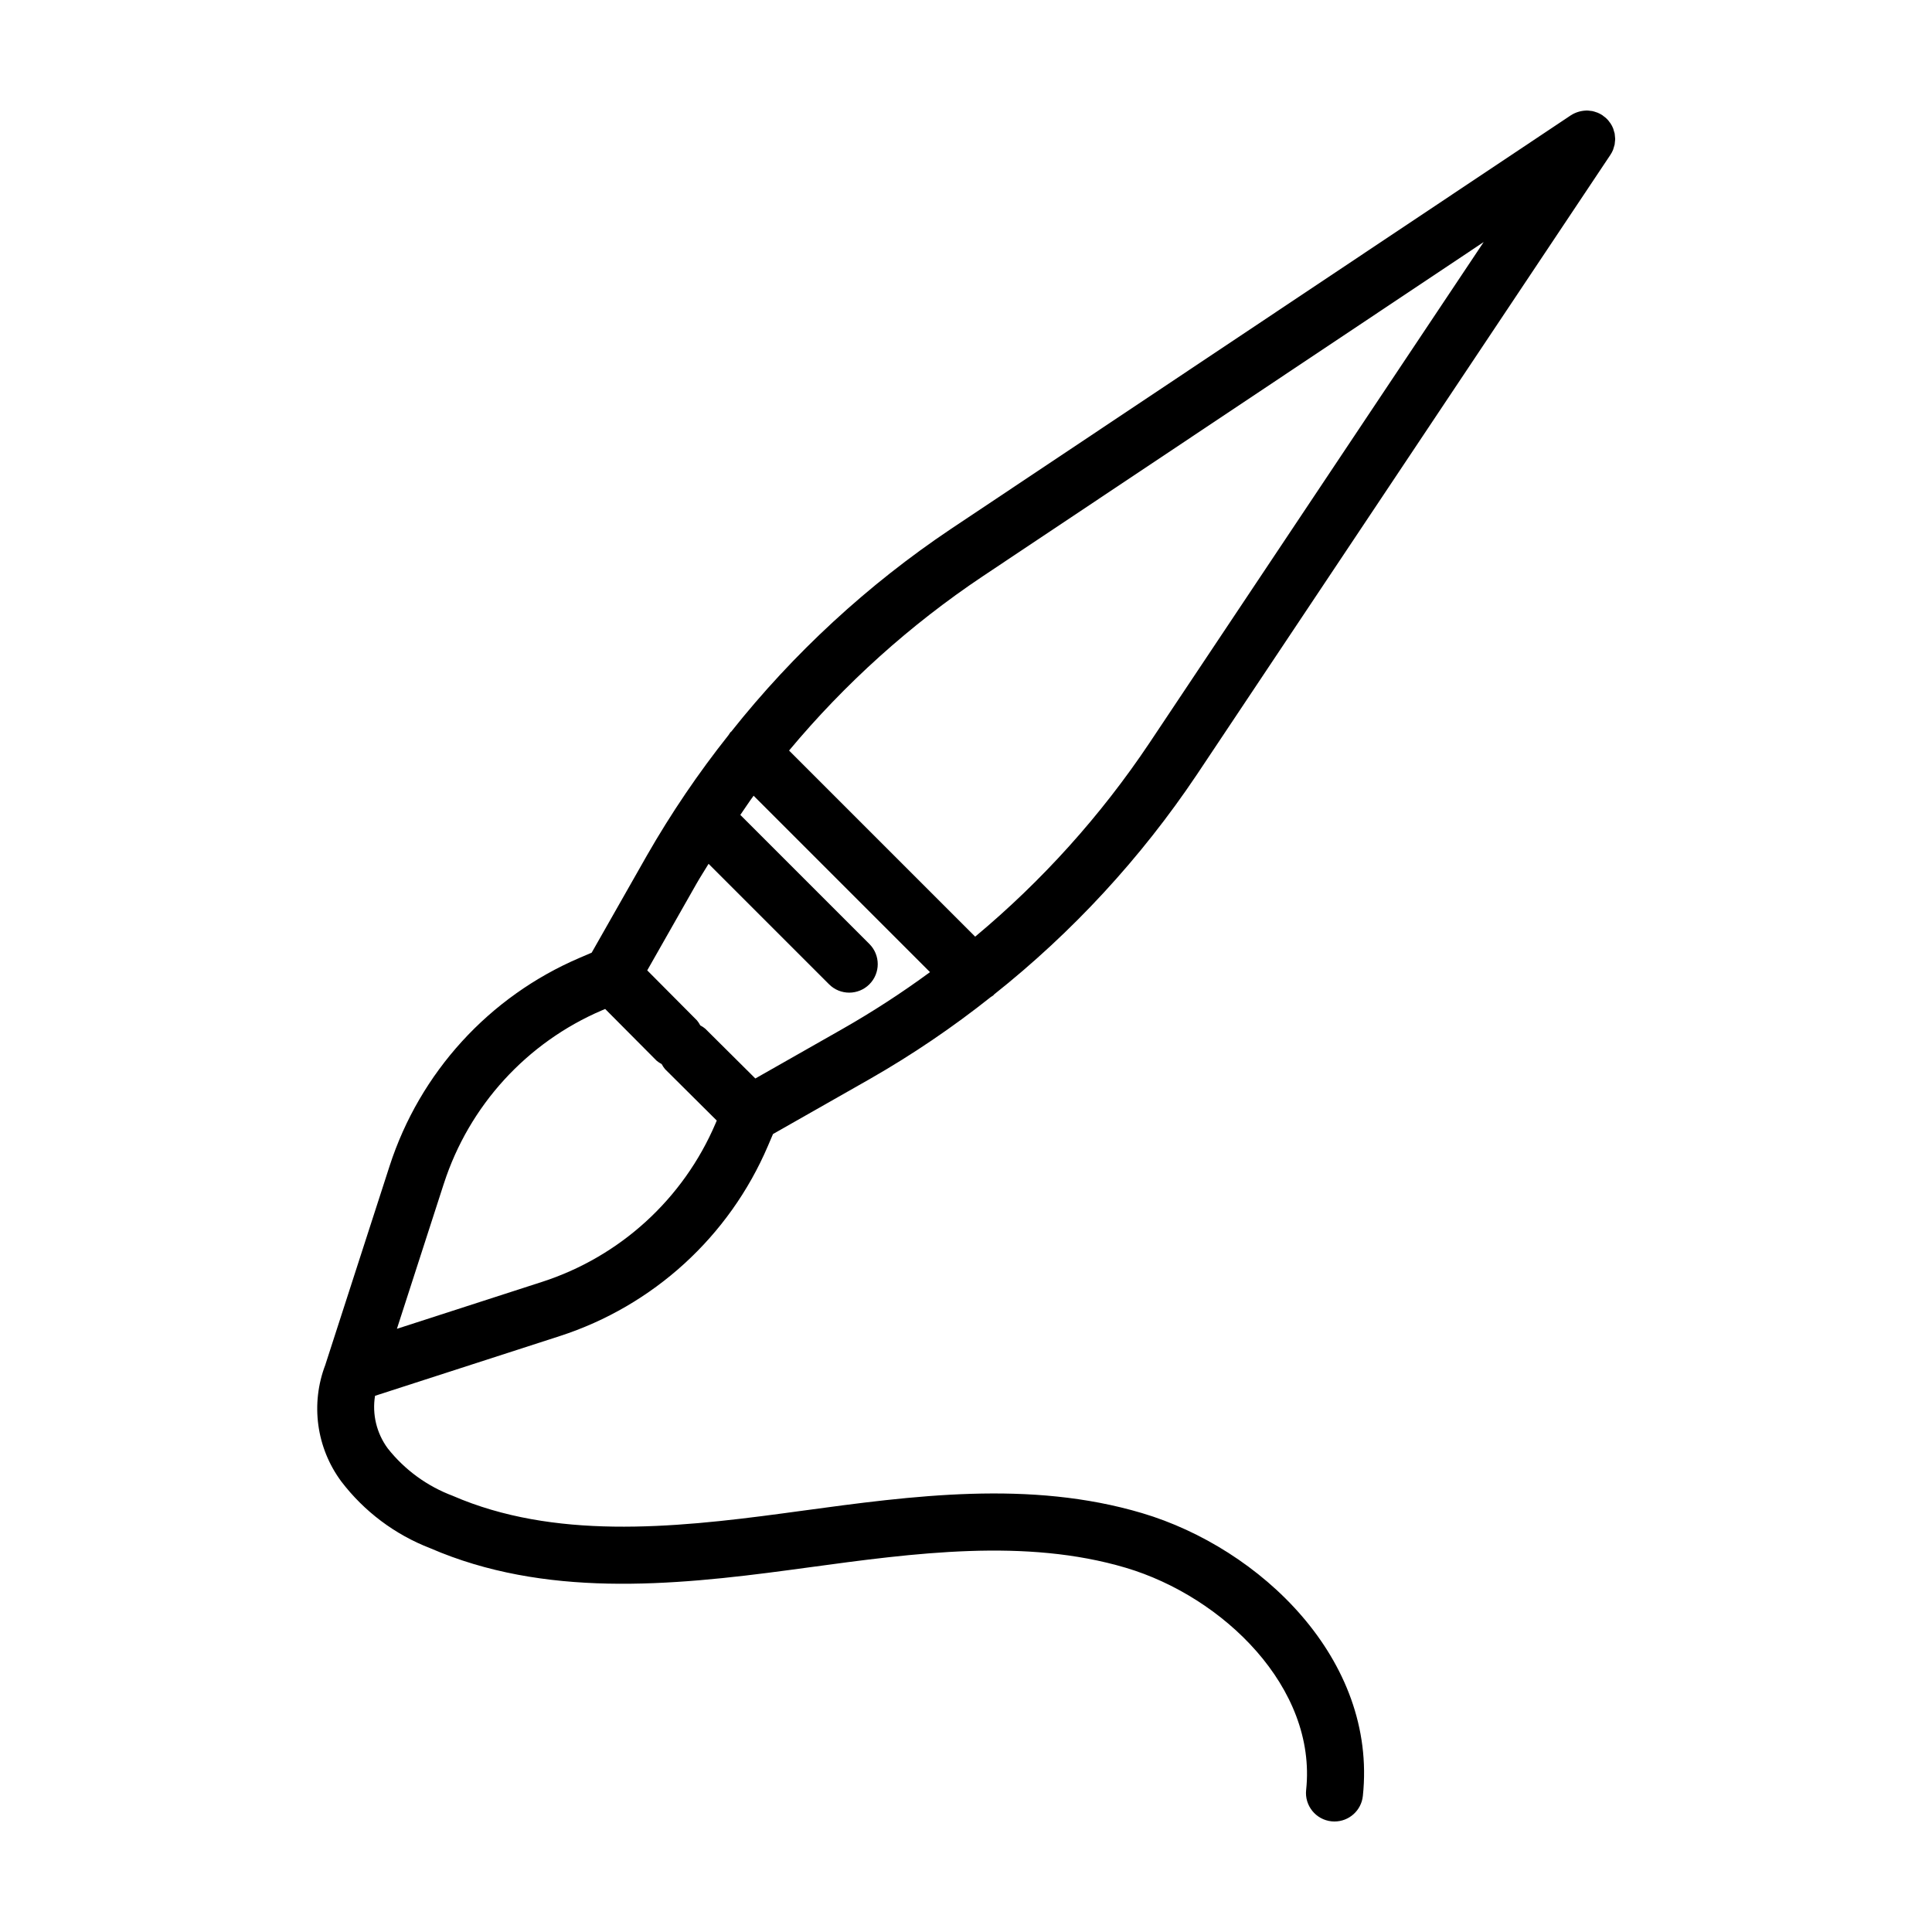 <?xml version="1.0" encoding="UTF-8"?>
<!-- The Best Svg Icon site in the world: iconSvg.co, Visit us! https://iconsvg.co -->
<svg fill="#000000" width="800px" height="800px" version="1.1" viewBox="144 144 512 512" xmlns="http://www.w3.org/2000/svg">
 <path d="m571.98 180.16c-0.012-0.258-0.039-0.52-0.078-0.777-0.066-0.266-0.145-0.527-0.234-0.785-0.062-0.203-0.102-0.414-0.184-0.613-0.191-0.465-0.426-0.91-0.707-1.328l-0.004-0.008c-0.043-0.066-0.102-0.117-0.148-0.18-0.445-0.668-1.016-1.246-1.68-1.695-0.094-0.066-0.168-0.152-0.262-0.215l-0.012-0.004v-0.004c-0.422-0.281-0.867-0.516-1.336-0.707-0.086-0.035-0.18-0.047-0.266-0.078v-0.004c-0.371-0.141-0.754-0.254-1.141-0.336-0.137-0.027-0.277-0.023-0.414-0.043h-0.004c-0.344-0.059-0.695-0.09-1.047-0.098-0.074 0-0.148 0.02-0.223 0.02-1.398 0.062-2.754 0.492-3.934 1.242l-0.012 0.008-164.27 109.61c-22.082 14.805-41.738 32.938-58.266 53.758-0.055 0.055-0.133 0.07-0.188 0.125-0.184 0.242-0.355 0.5-0.508 0.766-8.012 10.086-15.246 20.762-21.645 31.938l-14.617 25.719-3.207 1.371h0.004c-23.977 10.254-42.34 30.379-50.359 55.191l-16.98 52.527-0.02 0.09v-0.004c-3.988 10.352-2.406 22.023 4.195 30.941 6.07 7.969 14.23 14.098 23.578 17.703 30.215 13.094 63.727 10.016 95.465 5.742l4.566-0.617c28.363-3.856 57.691-7.84 84.312 0.062 25.762 7.648 50.68 31.762 47.789 58.879h-0.004c-0.441 4.152 2.566 7.875 6.715 8.316 0.27 0.027 0.543 0.043 0.809 0.043l0.004-0.004c3.859-0.004 7.094-2.918 7.504-6.754 3.863-36.262-27.266-65.691-58.516-74.969-29.742-8.832-60.707-4.621-90.648-0.547l-4.551 0.617c-29.629 3.988-60.773 6.914-87.434-4.633v-0.004c-6.797-2.539-12.766-6.887-17.262-12.578-2.953-4.004-4.172-9.031-3.371-13.941l48.906-15.812c24.812-8.02 44.938-26.383 55.191-50.355l1.371-3.207 25.715-14.617c11.203-6.41 21.902-13.664 32.008-21.695 0.242-0.141 0.473-0.293 0.695-0.461 0.051-0.051 0.062-0.117 0.113-0.168v-0.004c20.828-16.531 38.965-36.188 53.773-58.273l109.61-164.27 0.004-0.008c0.281-0.418 0.516-0.863 0.707-1.328 0.078-0.195 0.117-0.398 0.18-0.594v-0.004c0.094-0.262 0.172-0.531 0.238-0.805 0.039-0.254 0.062-0.516 0.078-0.773 0.02-0.227 0.062-0.453 0.062-0.684 0-0.227-0.043-0.453-0.062-0.68zm-284.33 303.55-38.465 12.438 12.434-38.465h0.004c6.676-20.652 21.961-37.406 41.918-45.945l0.832-0.355 13.621 13.699c0.414 0.352 0.871 0.656 1.355 0.906 0.25 0.48 0.551 0.938 0.902 1.352l13.699 13.621-0.355 0.832c-8.535 19.957-25.293 35.242-45.945 41.918zm79.457-66.938-22.934 13.035-13.266-13.188c-0.406-0.34-0.852-0.633-1.324-0.875-0.242-0.473-0.535-0.914-0.871-1.32l-13.188-13.266 13.035-22.938c1.023-1.797 2.152-3.527 3.223-5.301l31.926 31.926c2.949 2.953 7.734 2.953 10.688 0 2.949-2.949 2.949-7.734 0-10.684l-34.203-34.203c1.176-1.691 2.297-3.426 3.519-5.086l46.75 46.75c-7.484 5.496-15.281 10.555-23.355 15.148zm81.488-75.852c-12.859 19.219-28.406 36.492-46.164 51.301l-49.32-49.32c14.809-17.758 32.086-33.305 51.301-46.164l132.78-88.594z"/>
</svg>